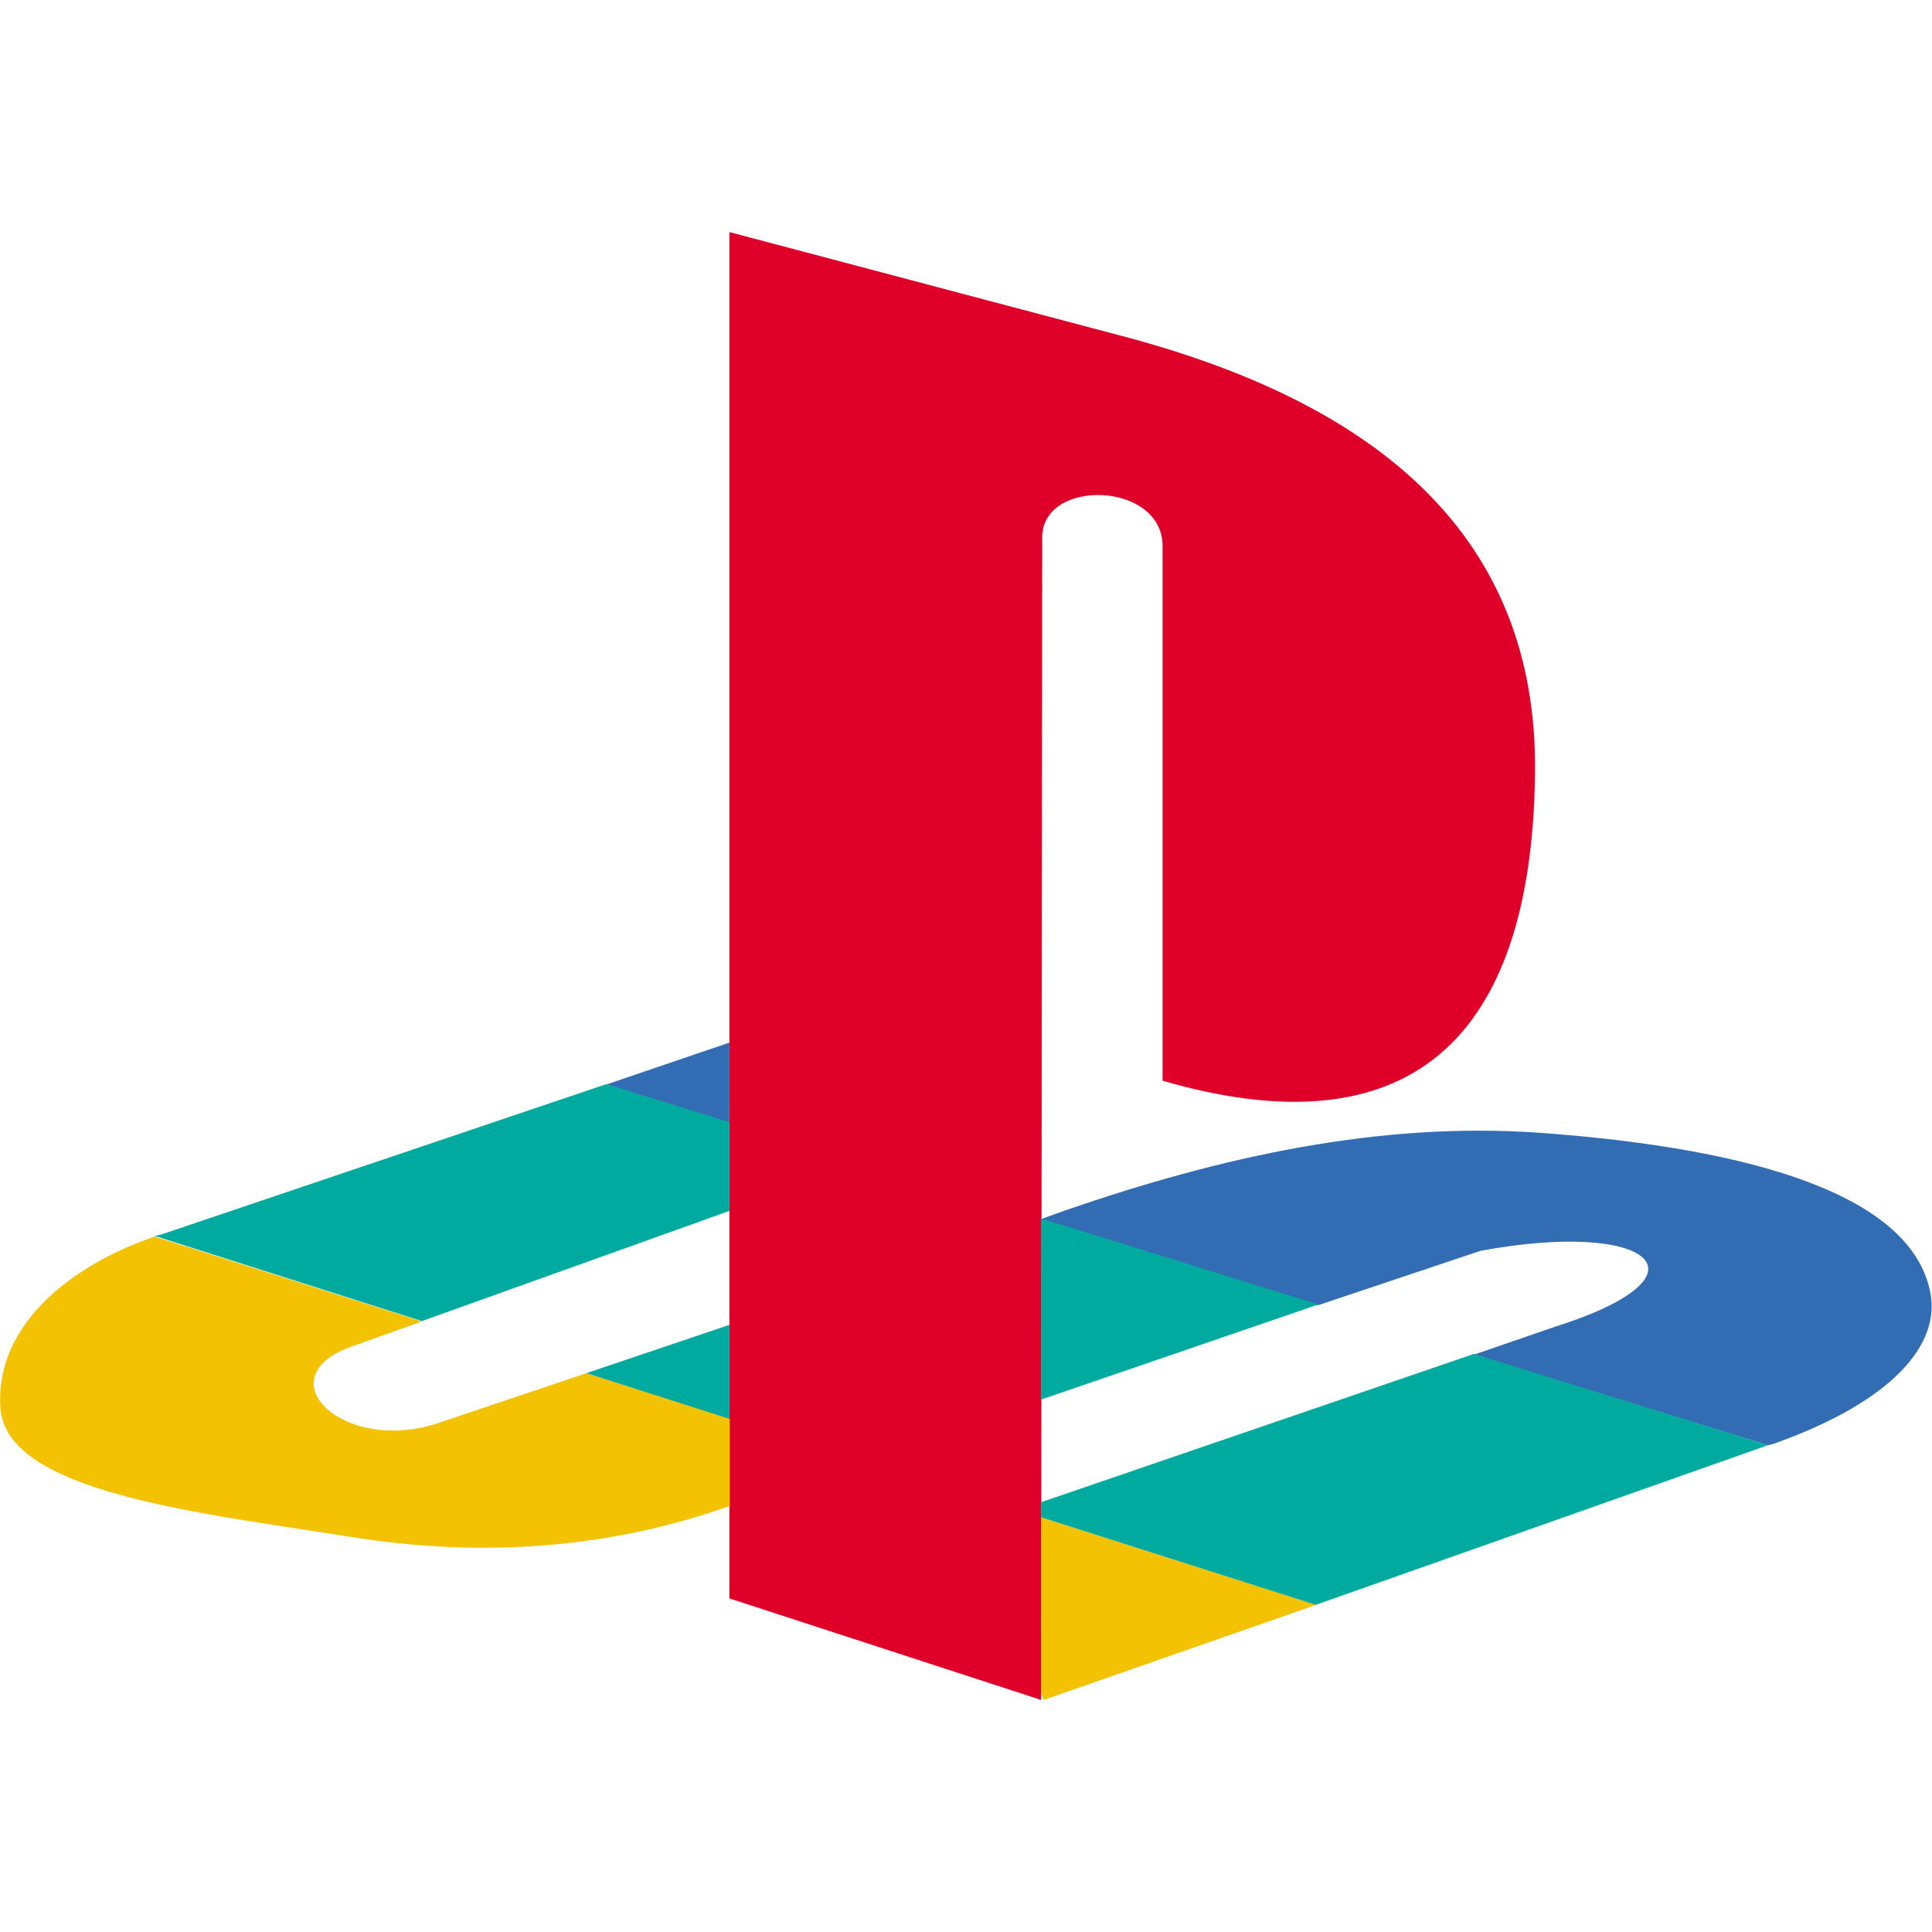 <svg xmlns="http://www.w3.org/2000/svg" xml:space="preserve" viewBox="0 0 512 512"><path d="m276.2 142.4-.3 308.1-82.6-26.9V61.5l105.4 27.9c67.4 18.1 108.7 53.4 108.1 115.1-.7 71.8-33.9 100.7-98.7 81.9V144.7c0-17.1-31.9-18.1-31.9-2.3" style="fill-rule:evenodd;clip-rule:evenodd;fill:#de0029"/><path d="M155.4 363.9 116.5 377c-25.2 8.7-46.6-11.7-23.5-20.1l18.8-6.7L41 327.7C19.2 335.1-1.3 350.9.1 373c1.3 22.5 52.7 27.9 92.3 34.2 36.9 6 70.5 2.7 101-8.1v-23.2zm121.2 86.6 72.2-25.2-72.9-23.2v46.6z" style="fill-rule:evenodd;clip-rule:evenodd;fill:#f3c202"/><path d="m468.5 383 1.3-.3c31.5-11.1 45-26.5 41.6-40.9-5.4-24.2-44-37.3-103.4-41.6-42.6-3-84.6 6.4-125.5 20.5l-6.7 2.4 73.5 22.8 43-14.4c45-8.4 63.1 6.4 19.8 20.1l-21.5 7.4zM193.3 276.3l-32.6 11.1 32.6 10.1z" style="fill-rule:evenodd;clip-rule:evenodd;fill:#326db3"/><path d="M348.7 425.3 468.5 383l-77.9-24.2-114.7 39.3v4zm-155.4-74.2-37.9 12.8 37.9 12.1zm82.6 19.8v-48l73.5 22.8zm-164.1-20.8 81.5-29.2v-23.5l-32.6-10.1-118.1 39.9c-.3 0-1 .3-1.7.3z" style="fill-rule:evenodd;clip-rule:evenodd;fill:#00aa9e"/></svg>
